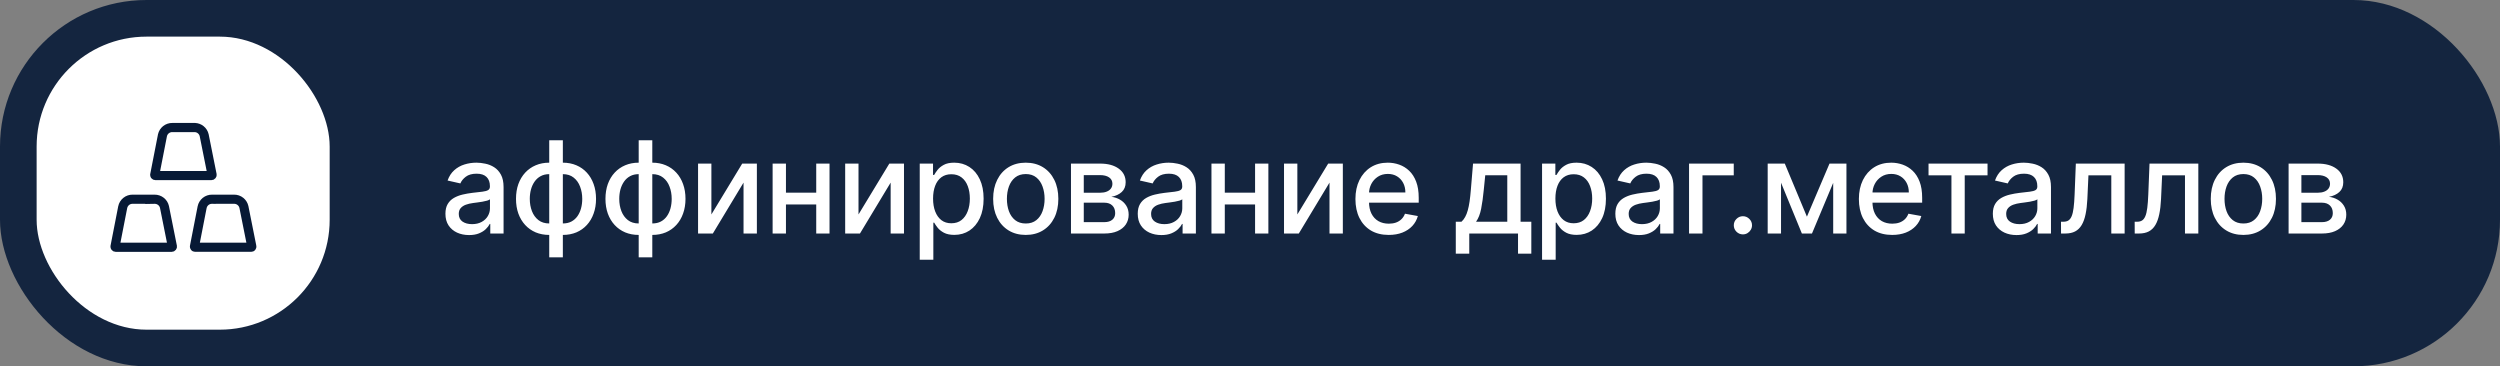 <?xml version="1.0" encoding="UTF-8"?> <svg xmlns="http://www.w3.org/2000/svg" width="273" height="40" viewBox="0 0 273 40" fill="none"><rect x="0" y="0" width="273" height="40" fill="#808080" stroke="none"/><rect width="273" height="40" rx="16" fill="#14253F"></rect><rect x="4" y="4" width="32" height="32" rx="12" fill="white"></rect><path d="M21.208 13.926H21.291C21.52 13.938 21.739 14.021 21.918 14.165C22.109 14.318 22.242 14.531 22.297 14.769L22.303 14.8L23.16 19.085C23.16 19.085 23.16 19.085 23.16 19.085C23.162 19.096 23.162 19.106 23.16 19.117C23.157 19.127 23.152 19.136 23.145 19.145C23.139 19.153 23.13 19.159 23.121 19.164C23.111 19.168 23.101 19.171 23.09 19.171C23.09 19.171 23.09 19.171 23.09 19.171L16.968 19.171L16.968 19.171C16.957 19.171 16.947 19.168 16.938 19.164C16.928 19.159 16.92 19.153 16.913 19.145C16.906 19.137 16.901 19.127 16.899 19.117C16.896 19.107 16.896 19.096 16.898 19.086L16.898 19.085L17.736 14.8L17.743 14.762C17.799 14.527 17.932 14.317 18.12 14.165C18.319 14.006 18.567 13.921 18.822 13.926L18.822 13.926H18.831H21.208ZM14.494 21.755H16.371V21.766L16.88 21.757C17.135 21.752 17.383 21.837 17.582 21.996C17.773 22.15 17.907 22.363 17.961 22.601L17.967 22.631L18.824 26.916C18.824 26.916 18.824 26.916 18.824 26.916C18.826 26.927 18.826 26.937 18.824 26.948C18.821 26.958 18.816 26.967 18.809 26.976C18.803 26.984 18.794 26.99 18.785 26.995C18.775 26.999 18.765 27.002 18.754 27.002L12.632 27.002C12.632 27.002 12.632 27.002 12.632 27.002C12.621 27.002 12.611 26.999 12.601 26.995C12.592 26.99 12.584 26.984 12.577 26.976C12.57 26.967 12.565 26.958 12.563 26.948C12.56 26.938 12.56 26.927 12.562 26.916L12.562 26.916L13.396 22.643L13.397 22.64L13.399 22.629C13.449 22.379 13.585 22.155 13.784 21.995C13.982 21.835 14.231 21.75 14.485 21.755L14.485 21.755H14.494ZM21.236 26.915L22.069 22.642L22.07 22.639L22.072 22.628C22.123 22.379 22.259 22.155 22.457 21.995C22.656 21.836 22.904 21.751 23.158 21.756L23.371 21.76L23.376 21.755H25.546V21.755L25.554 21.755C25.809 21.75 26.057 21.835 26.255 21.995C26.446 22.148 26.579 22.361 26.634 22.599L26.64 22.629L27.497 26.915C27.5 26.925 27.499 26.936 27.497 26.946C27.494 26.957 27.489 26.966 27.483 26.974C27.476 26.983 27.468 26.989 27.458 26.994C27.448 26.998 27.438 27 27.427 27L21.306 27C21.306 27 21.306 27 21.306 27C21.295 27 21.285 26.998 21.276 26.994C21.266 26.989 21.258 26.983 21.251 26.974C21.244 26.966 21.24 26.957 21.237 26.947C21.234 26.936 21.234 26.926 21.236 26.915L21.236 26.915Z" stroke="#071935"></path><path d="M51.222 25.669C50.738 25.669 50.3 25.579 49.909 25.401C49.518 25.218 49.208 24.955 48.979 24.61C48.754 24.265 48.641 23.843 48.641 23.342C48.641 22.912 48.724 22.557 48.89 22.278C49.056 22 49.279 21.78 49.561 21.617C49.843 21.455 50.158 21.332 50.506 21.249C50.854 21.166 51.208 21.104 51.57 21.06C52.027 21.007 52.398 20.964 52.683 20.931C52.968 20.895 53.175 20.837 53.305 20.757C53.434 20.678 53.499 20.548 53.499 20.369V20.334C53.499 19.9 53.376 19.564 53.131 19.325C52.889 19.087 52.528 18.967 52.047 18.967C51.546 18.967 51.152 19.078 50.864 19.3C50.579 19.519 50.381 19.763 50.272 20.031L48.875 19.713C49.041 19.249 49.283 18.875 49.601 18.59C49.922 18.301 50.292 18.092 50.709 17.963C51.127 17.831 51.566 17.764 52.027 17.764C52.332 17.764 52.655 17.801 52.996 17.874C53.341 17.943 53.663 18.072 53.961 18.261C54.263 18.45 54.51 18.72 54.702 19.072C54.894 19.42 54.99 19.872 54.99 20.429V25.5H53.538V24.456H53.479C53.383 24.648 53.238 24.837 53.046 25.023C52.854 25.208 52.607 25.363 52.305 25.485C52.004 25.608 51.642 25.669 51.222 25.669ZM51.545 24.476C51.956 24.476 52.307 24.395 52.599 24.232C52.894 24.07 53.117 23.858 53.27 23.596C53.426 23.331 53.504 23.047 53.504 22.746V21.761C53.45 21.814 53.348 21.864 53.195 21.91C53.046 21.954 52.876 21.992 52.683 22.025C52.491 22.055 52.304 22.083 52.121 22.109C51.939 22.133 51.787 22.152 51.664 22.169C51.376 22.206 51.112 22.267 50.874 22.353C50.638 22.439 50.449 22.563 50.307 22.726C50.168 22.885 50.098 23.097 50.098 23.362C50.098 23.73 50.234 24.009 50.506 24.197C50.778 24.383 51.124 24.476 51.545 24.476ZM59.976 28.1V15.318H61.463V28.1H59.976ZM59.976 25.654C59.436 25.654 58.944 25.561 58.5 25.376C58.056 25.187 57.673 24.918 57.351 24.57C57.03 24.222 56.781 23.806 56.605 23.322C56.433 22.838 56.347 22.303 56.347 21.717C56.347 21.123 56.433 20.585 56.605 20.101C56.781 19.617 57.03 19.201 57.351 18.853C57.673 18.505 58.056 18.236 58.5 18.048C58.944 17.859 59.436 17.764 59.976 17.764H60.344V25.654H59.976ZM59.976 24.401H60.185V19.017H59.976C59.618 19.017 59.307 19.09 59.042 19.236C58.776 19.378 58.556 19.576 58.38 19.827C58.205 20.076 58.072 20.363 57.983 20.688C57.896 21.012 57.853 21.355 57.853 21.717C57.853 22.201 57.931 22.646 58.087 23.054C58.243 23.458 58.478 23.785 58.793 24.033C59.108 24.279 59.502 24.401 59.976 24.401ZM61.463 25.654H61.09V17.764H61.463C62.003 17.764 62.495 17.859 62.939 18.048C63.383 18.236 63.765 18.505 64.083 18.853C64.404 19.201 64.651 19.617 64.823 20.101C64.999 20.585 65.087 21.123 65.087 21.717C65.087 22.303 64.999 22.838 64.823 23.322C64.651 23.806 64.404 24.222 64.083 24.57C63.765 24.918 63.383 25.187 62.939 25.376C62.495 25.561 62.003 25.654 61.463 25.654ZM61.463 24.401C61.821 24.401 62.132 24.332 62.397 24.192C62.663 24.05 62.883 23.854 63.059 23.606C63.234 23.354 63.365 23.067 63.451 22.746C63.538 22.421 63.581 22.078 63.581 21.717C63.581 21.236 63.503 20.792 63.347 20.384C63.194 19.973 62.961 19.643 62.646 19.395C62.331 19.143 61.937 19.017 61.463 19.017H61.249V24.401H61.463ZM69.745 28.1V15.318H71.231V28.1H69.745ZM69.745 25.654C69.205 25.654 68.713 25.561 68.269 25.376C67.824 25.187 67.442 24.918 67.12 24.57C66.799 24.222 66.55 23.806 66.374 23.322C66.202 22.838 66.116 22.303 66.116 21.717C66.116 21.123 66.202 20.585 66.374 20.101C66.55 19.617 66.799 19.201 67.12 18.853C67.442 18.505 67.824 18.236 68.269 18.048C68.713 17.859 69.205 17.764 69.745 17.764H70.113V25.654H69.745ZM69.745 24.401H69.954V19.017H69.745C69.387 19.017 69.076 19.09 68.81 19.236C68.545 19.378 68.325 19.576 68.149 19.827C67.974 20.076 67.841 20.363 67.751 20.688C67.665 21.012 67.622 21.355 67.622 21.717C67.622 22.201 67.7 22.646 67.856 23.054C68.012 23.458 68.247 23.785 68.562 24.033C68.877 24.279 69.271 24.401 69.745 24.401ZM71.231 25.654H70.859V17.764H71.231C71.772 17.764 72.264 17.859 72.708 18.048C73.152 18.236 73.533 18.505 73.852 18.853C74.173 19.201 74.42 19.617 74.592 20.101C74.768 20.585 74.856 21.123 74.856 21.717C74.856 22.303 74.768 22.838 74.592 23.322C74.42 23.806 74.173 24.222 73.852 24.57C73.533 24.918 73.152 25.187 72.708 25.376C72.264 25.561 71.772 25.654 71.231 25.654ZM71.231 24.401C71.59 24.401 71.901 24.332 72.166 24.192C72.431 24.05 72.652 23.854 72.827 23.606C73.003 23.354 73.134 23.067 73.22 22.746C73.306 22.421 73.349 22.078 73.349 21.717C73.349 21.236 73.272 20.792 73.116 20.384C72.963 19.973 72.73 19.643 72.415 19.395C72.1 19.143 71.706 19.017 71.231 19.017H71.018V24.401H71.231ZM77.684 23.417L81.05 17.864H82.651V25.5H81.194V19.942L77.843 25.5H76.228V17.864H77.684V23.417ZM89.545 21.041V22.328H85.409V21.041H89.545ZM85.826 17.864V25.5H84.37V17.864H85.826ZM90.584 17.864V25.5H89.132V17.864H90.584ZM93.749 23.417L97.115 17.864H98.716V25.5H97.259V19.942L93.908 25.5H92.293V17.864H93.749V23.417ZM100.435 28.364V17.864H101.886V19.102H102.011C102.097 18.942 102.221 18.759 102.383 18.55C102.546 18.341 102.771 18.159 103.06 18.003C103.348 17.844 103.729 17.764 104.203 17.764C104.819 17.764 105.37 17.92 105.854 18.232C106.337 18.543 106.717 18.992 106.992 19.579C107.27 20.166 107.41 20.871 107.41 21.697C107.41 22.522 107.272 23.23 106.997 23.82C106.722 24.406 106.344 24.859 105.864 25.177C105.383 25.492 104.834 25.649 104.218 25.649C103.754 25.649 103.374 25.571 103.079 25.416C102.788 25.26 102.559 25.077 102.393 24.869C102.228 24.66 102.1 24.474 102.011 24.312H101.921V28.364H100.435ZM101.891 21.682C101.891 22.219 101.969 22.689 102.125 23.094C102.281 23.498 102.506 23.815 102.801 24.043C103.096 24.269 103.457 24.381 103.885 24.381C104.329 24.381 104.7 24.264 104.998 24.028C105.297 23.79 105.522 23.467 105.675 23.059C105.83 22.651 105.908 22.192 105.908 21.682C105.908 21.178 105.832 20.726 105.68 20.325C105.53 19.924 105.305 19.607 105.003 19.375C104.705 19.143 104.332 19.027 103.885 19.027C103.454 19.027 103.089 19.138 102.791 19.36C102.496 19.582 102.272 19.892 102.12 20.29C101.967 20.688 101.891 21.151 101.891 21.682ZM112.012 25.654C111.296 25.654 110.671 25.49 110.137 25.162C109.604 24.834 109.19 24.375 108.895 23.785C108.6 23.195 108.452 22.505 108.452 21.717C108.452 20.924 108.6 20.232 108.895 19.639C109.19 19.045 109.604 18.584 110.137 18.256C110.671 17.928 111.296 17.764 112.012 17.764C112.728 17.764 113.352 17.928 113.886 18.256C114.42 18.584 114.834 19.045 115.129 19.639C115.424 20.232 115.571 20.924 115.571 21.717C115.571 22.505 115.424 23.195 115.129 23.785C114.834 24.375 114.42 24.834 113.886 25.162C113.352 25.49 112.728 25.654 112.012 25.654ZM112.017 24.406C112.481 24.406 112.865 24.284 113.17 24.038C113.475 23.793 113.7 23.467 113.846 23.059C113.995 22.651 114.07 22.202 114.07 21.712C114.07 21.224 113.995 20.777 113.846 20.369C113.7 19.958 113.475 19.629 113.17 19.38C112.865 19.131 112.481 19.007 112.017 19.007C111.549 19.007 111.162 19.131 110.853 19.38C110.548 19.629 110.321 19.958 110.172 20.369C110.026 20.777 109.954 21.224 109.954 21.712C109.954 22.202 110.026 22.651 110.172 23.059C110.321 23.467 110.548 23.793 110.853 24.038C111.162 24.284 111.549 24.406 112.017 24.406ZM116.951 25.5V17.864H120.118C120.979 17.864 121.662 18.048 122.166 18.416C122.67 18.78 122.922 19.276 122.922 19.902C122.922 20.349 122.779 20.704 122.494 20.966C122.209 21.228 121.831 21.403 121.36 21.493C121.702 21.533 122.015 21.635 122.3 21.801C122.585 21.963 122.814 22.182 122.986 22.457C123.162 22.733 123.25 23.061 123.25 23.442C123.25 23.846 123.145 24.204 122.936 24.516C122.728 24.824 122.424 25.066 122.027 25.241C121.632 25.414 121.157 25.5 120.6 25.5H116.951ZM118.348 24.257H120.6C120.968 24.257 121.256 24.169 121.465 23.994C121.674 23.818 121.778 23.579 121.778 23.278C121.778 22.923 121.674 22.645 121.465 22.442C121.256 22.237 120.968 22.134 120.6 22.134H118.348V24.257ZM118.348 21.046H120.133C120.411 21.046 120.65 21.006 120.848 20.926C121.051 20.847 121.205 20.734 121.311 20.588C121.42 20.439 121.475 20.263 121.475 20.061C121.475 19.766 121.354 19.536 121.112 19.37C120.87 19.204 120.539 19.121 120.118 19.121H118.348V21.046ZM126.823 25.669C126.339 25.669 125.901 25.579 125.51 25.401C125.119 25.218 124.809 24.955 124.581 24.61C124.355 24.265 124.242 23.843 124.242 23.342C124.242 22.912 124.325 22.557 124.491 22.278C124.657 22 124.88 21.78 125.162 21.617C125.444 21.455 125.759 21.332 126.107 21.249C126.455 21.166 126.809 21.104 127.171 21.06C127.628 21.007 127.999 20.964 128.284 20.931C128.569 20.895 128.777 20.837 128.906 20.757C129.035 20.678 129.1 20.548 129.1 20.369V20.334C129.1 19.9 128.977 19.564 128.732 19.325C128.49 19.087 128.129 18.967 127.648 18.967C127.147 18.967 126.753 19.078 126.465 19.3C126.18 19.519 125.982 19.763 125.873 20.031L124.476 19.713C124.642 19.249 124.884 18.875 125.202 18.59C125.523 18.301 125.893 18.092 126.311 17.963C126.728 17.831 127.167 17.764 127.628 17.764C127.933 17.764 128.256 17.801 128.598 17.874C128.942 17.943 129.264 18.072 129.562 18.261C129.864 18.45 130.111 18.72 130.303 19.072C130.495 19.42 130.591 19.872 130.591 20.429V25.5H129.139V24.456H129.08C128.984 24.648 128.839 24.837 128.647 25.023C128.455 25.208 128.208 25.363 127.906 25.485C127.605 25.608 127.244 25.669 126.823 25.669ZM127.146 24.476C127.557 24.476 127.908 24.395 128.2 24.232C128.495 24.07 128.719 23.858 128.871 23.596C129.027 23.331 129.105 23.047 129.105 22.746V21.761C129.052 21.814 128.949 21.864 128.796 21.91C128.647 21.954 128.477 21.992 128.284 22.025C128.092 22.055 127.905 22.083 127.723 22.109C127.54 22.133 127.388 22.152 127.265 22.169C126.977 22.206 126.713 22.267 126.475 22.353C126.239 22.439 126.05 22.563 125.908 22.726C125.769 22.885 125.699 23.097 125.699 23.362C125.699 23.73 125.835 24.009 126.107 24.197C126.379 24.383 126.725 24.476 127.146 24.476ZM137.467 21.041V22.328H133.33V21.041H137.467ZM133.748 17.864V25.5H132.291V17.864H133.748ZM138.506 17.864V25.5H137.054V17.864H138.506ZM141.671 23.417L145.037 17.864H146.638V25.5H145.181V19.942L141.83 25.5H140.214V17.864H141.671V23.417ZM151.647 25.654C150.895 25.654 150.247 25.493 149.703 25.172C149.163 24.847 148.746 24.391 148.451 23.805C148.159 23.215 148.013 22.524 148.013 21.732C148.013 20.949 148.159 20.26 148.451 19.663C148.746 19.067 149.157 18.601 149.684 18.266C150.214 17.932 150.834 17.764 151.543 17.764C151.974 17.764 152.391 17.835 152.796 17.978C153.2 18.12 153.563 18.344 153.884 18.649C154.206 18.954 154.46 19.35 154.645 19.837C154.831 20.321 154.924 20.91 154.924 21.602V22.129H148.853V21.016H153.467C153.467 20.625 153.387 20.278 153.228 19.977C153.069 19.672 152.845 19.431 152.557 19.256C152.272 19.08 151.937 18.992 151.553 18.992C151.135 18.992 150.771 19.095 150.459 19.3C150.151 19.503 149.912 19.768 149.743 20.096C149.577 20.421 149.495 20.774 149.495 21.155V22.025C149.495 22.535 149.584 22.97 149.763 23.327C149.945 23.685 150.199 23.959 150.524 24.148C150.849 24.333 151.228 24.426 151.662 24.426C151.944 24.426 152.201 24.386 152.433 24.307C152.665 24.224 152.865 24.101 153.034 23.939C153.203 23.776 153.333 23.576 153.422 23.337L154.829 23.591C154.716 24.005 154.514 24.368 154.223 24.68C153.934 24.988 153.571 25.228 153.134 25.401C152.7 25.57 152.204 25.654 151.647 25.654ZM158.972 27.702V24.212H159.594C159.753 24.067 159.887 23.892 159.996 23.69C160.109 23.488 160.204 23.248 160.28 22.97C160.359 22.691 160.426 22.366 160.479 21.995C160.532 21.62 160.578 21.193 160.618 20.712L160.856 17.864H166.047V24.212H167.22V27.702H165.768V25.5H160.444V27.702H158.972ZM161.185 24.212H164.595V19.136H162.189L162.03 20.712C161.954 21.514 161.857 22.21 161.741 22.8C161.625 23.387 161.44 23.858 161.185 24.212ZM168.393 28.364V17.864H169.845V19.102H169.969C170.055 18.942 170.18 18.759 170.342 18.55C170.504 18.341 170.73 18.159 171.018 18.003C171.306 17.844 171.688 17.764 172.162 17.764C172.778 17.764 173.328 17.92 173.812 18.232C174.296 18.543 174.675 18.992 174.951 19.579C175.229 20.166 175.368 20.871 175.368 21.697C175.368 22.522 175.231 23.23 174.956 23.82C174.68 24.406 174.303 24.859 173.822 25.177C173.341 25.492 172.793 25.649 172.176 25.649C171.712 25.649 171.333 25.571 171.038 25.416C170.746 25.26 170.518 25.077 170.352 24.869C170.186 24.66 170.059 24.474 169.969 24.312H169.88V28.364H168.393ZM169.85 21.682C169.85 22.219 169.928 22.689 170.083 23.094C170.239 23.498 170.465 23.815 170.76 24.043C171.055 24.269 171.416 24.381 171.843 24.381C172.287 24.381 172.659 24.264 172.957 24.028C173.255 23.79 173.481 23.467 173.633 23.059C173.789 22.651 173.867 22.192 173.867 21.682C173.867 21.178 173.791 20.726 173.638 20.325C173.489 19.924 173.264 19.607 172.962 19.375C172.664 19.143 172.291 19.027 171.843 19.027C171.412 19.027 171.048 19.138 170.75 19.36C170.455 19.582 170.231 19.892 170.078 20.29C169.926 20.688 169.85 21.151 169.85 21.682ZM178.976 25.669C178.492 25.669 178.055 25.579 177.663 25.401C177.272 25.218 176.962 24.955 176.734 24.61C176.508 24.265 176.396 23.843 176.396 23.342C176.396 22.912 176.479 22.557 176.644 22.278C176.81 22 177.034 21.78 177.315 21.617C177.597 21.455 177.912 21.332 178.26 21.249C178.608 21.166 178.963 21.104 179.324 21.06C179.781 21.007 180.153 20.964 180.438 20.931C180.723 20.895 180.93 20.837 181.059 20.757C181.188 20.678 181.253 20.548 181.253 20.369V20.334C181.253 19.9 181.13 19.564 180.885 19.325C180.643 19.087 180.282 18.967 179.801 18.967C179.301 18.967 178.906 19.078 178.618 19.3C178.333 19.519 178.136 19.763 178.026 20.031L176.629 19.713C176.795 19.249 177.037 18.875 177.355 18.59C177.677 18.301 178.046 18.092 178.464 17.963C178.882 17.831 179.321 17.764 179.781 17.764C180.086 17.764 180.409 17.801 180.751 17.874C181.096 17.943 181.417 18.072 181.715 18.261C182.017 18.45 182.264 18.72 182.456 19.072C182.648 19.42 182.744 19.872 182.744 20.429V25.5H181.293V24.456H181.233C181.137 24.648 180.993 24.837 180.801 25.023C180.608 25.208 180.361 25.363 180.06 25.485C179.758 25.608 179.397 25.669 178.976 25.669ZM179.299 24.476C179.71 24.476 180.061 24.395 180.353 24.232C180.648 24.07 180.872 23.858 181.024 23.596C181.18 23.331 181.258 23.047 181.258 22.746V21.761C181.205 21.814 181.102 21.864 180.95 21.91C180.801 21.954 180.63 21.992 180.438 22.025C180.245 22.055 180.058 22.083 179.876 22.109C179.694 22.133 179.541 22.152 179.418 22.169C179.13 22.206 178.867 22.267 178.628 22.353C178.393 22.439 178.204 22.563 178.061 22.726C177.922 22.885 177.852 23.097 177.852 23.362C177.852 23.73 177.988 24.009 178.26 24.197C178.532 24.383 178.878 24.476 179.299 24.476ZM189.326 17.864V19.146H185.911V25.5H184.444V17.864H189.326ZM190.325 25.595C190.054 25.595 189.82 25.498 189.624 25.306C189.429 25.111 189.331 24.875 189.331 24.6C189.331 24.328 189.429 24.096 189.624 23.904C189.82 23.709 190.054 23.611 190.325 23.611C190.597 23.611 190.831 23.709 191.026 23.904C191.222 24.096 191.32 24.328 191.32 24.6C191.32 24.782 191.273 24.95 191.181 25.102C191.091 25.251 190.972 25.371 190.823 25.46C190.673 25.55 190.508 25.595 190.325 25.595ZM197.316 23.66L199.782 17.864H201.065L197.868 25.5H196.765L193.632 17.864H194.9L197.316 23.66ZM194.488 17.864V25.5H193.031V17.864H194.488ZM200.185 25.5V17.864H201.632V25.5H200.185ZM206.624 25.654C205.872 25.654 205.224 25.493 204.68 25.172C204.14 24.847 203.722 24.391 203.427 23.805C203.136 23.215 202.99 22.524 202.99 21.732C202.99 20.949 203.136 20.26 203.427 19.663C203.722 19.067 204.133 18.601 204.66 18.266C205.191 17.932 205.81 17.764 206.52 17.764C206.951 17.764 207.368 17.835 207.773 17.978C208.177 18.12 208.54 18.344 208.861 18.649C209.183 18.954 209.436 19.35 209.622 19.837C209.808 20.321 209.9 20.91 209.9 21.602V22.129H203.83V21.016H208.444C208.444 20.625 208.364 20.278 208.205 19.977C208.046 19.672 207.822 19.431 207.534 19.256C207.249 19.08 206.914 18.992 206.53 18.992C206.112 18.992 205.747 19.095 205.436 19.3C205.128 19.503 204.889 19.768 204.72 20.096C204.554 20.421 204.471 20.774 204.471 21.155V22.025C204.471 22.535 204.561 22.97 204.74 23.327C204.922 23.685 205.176 23.959 205.5 24.148C205.825 24.333 206.205 24.426 206.639 24.426C206.921 24.426 207.178 24.386 207.41 24.307C207.642 24.224 207.842 24.101 208.011 23.939C208.18 23.776 208.309 23.576 208.399 23.337L209.806 23.591C209.693 24.005 209.491 24.368 209.199 24.68C208.911 24.988 208.548 25.228 208.111 25.401C207.676 25.57 207.181 25.654 206.624 25.654ZM210.596 19.146V17.864H217.039V19.146H214.548V25.5H213.097V19.146H210.596ZM220.198 25.669C219.714 25.669 219.277 25.579 218.886 25.401C218.495 25.218 218.185 24.955 217.956 24.61C217.731 24.265 217.618 23.843 217.618 23.342C217.618 22.912 217.701 22.557 217.867 22.278C218.032 22 218.256 21.78 218.538 21.617C218.82 21.455 219.134 21.332 219.482 21.249C219.83 21.166 220.185 21.104 220.546 21.06C221.004 21.007 221.375 20.964 221.66 20.931C221.945 20.895 222.152 20.837 222.281 20.757C222.411 20.678 222.475 20.548 222.475 20.369V20.334C222.475 19.9 222.353 19.564 222.107 19.325C221.865 19.087 221.504 18.967 221.024 18.967C220.523 18.967 220.129 19.078 219.84 19.3C219.555 19.519 219.358 19.763 219.249 20.031L217.852 19.713C218.017 19.249 218.259 18.875 218.578 18.59C218.899 18.301 219.269 18.092 219.686 17.963C220.104 17.831 220.543 17.764 221.004 17.764C221.309 17.764 221.632 17.801 221.973 17.874C222.318 17.943 222.639 18.072 222.938 18.261C223.239 18.45 223.486 18.72 223.678 19.072C223.871 19.42 223.967 19.872 223.967 20.429V25.5H222.515V24.456H222.455C222.359 24.648 222.215 24.837 222.023 25.023C221.831 25.208 221.584 25.363 221.282 25.485C220.981 25.608 220.619 25.669 220.198 25.669ZM220.521 24.476C220.932 24.476 221.284 24.395 221.575 24.232C221.87 24.07 222.094 23.858 222.247 23.596C222.402 23.331 222.48 23.047 222.48 22.746V21.761C222.427 21.814 222.324 21.864 222.172 21.91C222.023 21.954 221.852 21.992 221.66 22.025C221.468 22.055 221.28 22.083 221.098 22.109C220.916 22.133 220.763 22.152 220.641 22.169C220.352 22.206 220.089 22.267 219.85 22.353C219.615 22.439 219.426 22.563 219.284 22.726C219.144 22.885 219.075 23.097 219.075 23.362C219.075 23.73 219.211 24.009 219.482 24.197C219.754 24.383 220.101 24.476 220.521 24.476ZM225.065 25.5L225.06 24.212H225.334C225.546 24.212 225.723 24.168 225.866 24.078C226.011 23.985 226.131 23.829 226.224 23.611C226.316 23.392 226.388 23.09 226.437 22.706C226.487 22.318 226.523 21.831 226.547 21.244L226.681 17.864H232.01V25.5H230.554V19.146H228.058L227.939 21.741C227.909 22.371 227.844 22.921 227.745 23.392C227.649 23.863 227.508 24.255 227.322 24.57C227.137 24.882 226.898 25.116 226.606 25.271C226.315 25.424 225.96 25.5 225.542 25.5H225.065ZM233.111 25.5L233.106 24.212H233.38C233.592 24.212 233.769 24.168 233.912 24.078C234.058 23.985 234.177 23.829 234.27 23.611C234.363 23.392 234.434 23.09 234.483 22.706C234.533 22.318 234.57 21.831 234.593 21.244L234.727 17.864H240.057V25.5H238.6V19.146H236.104L235.985 21.741C235.955 22.371 235.89 22.921 235.791 23.392C235.695 23.863 235.554 24.255 235.368 24.57C235.183 24.882 234.944 25.116 234.653 25.271C234.361 25.424 234.006 25.5 233.589 25.5H233.111ZM244.976 25.654C244.26 25.654 243.635 25.49 243.101 25.162C242.568 24.834 242.153 24.375 241.858 23.785C241.564 23.195 241.416 22.505 241.416 21.717C241.416 20.924 241.564 20.232 241.858 19.639C242.153 19.045 242.568 18.584 243.101 18.256C243.635 17.928 244.26 17.764 244.976 17.764C245.692 17.764 246.316 17.928 246.85 18.256C247.384 18.584 247.798 19.045 248.093 19.639C248.388 20.232 248.535 20.924 248.535 21.717C248.535 22.505 248.388 23.195 248.093 23.785C247.798 24.375 247.384 24.834 246.85 25.162C246.316 25.49 245.692 25.654 244.976 25.654ZM244.981 24.406C245.445 24.406 245.829 24.284 246.134 24.038C246.439 23.793 246.664 23.467 246.81 23.059C246.959 22.651 247.034 22.202 247.034 21.712C247.034 21.224 246.959 20.777 246.81 20.369C246.664 19.958 246.439 19.629 246.134 19.38C245.829 19.131 245.445 19.007 244.981 19.007C244.513 19.007 244.126 19.131 243.817 19.38C243.512 19.629 243.285 19.958 243.136 20.369C242.99 20.777 242.917 21.224 242.917 21.712C242.917 22.202 242.99 22.651 243.136 23.059C243.285 23.467 243.512 23.793 243.817 24.038C244.126 24.284 244.513 24.406 244.981 24.406ZM249.915 25.5V17.864H253.082C253.943 17.864 254.626 18.048 255.13 18.416C255.634 18.78 255.885 19.276 255.885 19.902C255.885 20.349 255.743 20.704 255.458 20.966C255.173 21.228 254.795 21.403 254.324 21.493C254.666 21.533 254.979 21.635 255.264 21.801C255.549 21.963 255.778 22.182 255.95 22.457C256.126 22.733 256.214 23.061 256.214 23.442C256.214 23.846 256.109 24.204 255.9 24.516C255.692 24.824 255.388 25.066 254.991 25.241C254.596 25.414 254.121 25.5 253.564 25.5H249.915ZM251.312 24.257H253.564C253.932 24.257 254.22 24.169 254.429 23.994C254.638 23.818 254.742 23.579 254.742 23.278C254.742 22.923 254.638 22.645 254.429 22.442C254.22 22.237 253.932 22.134 253.564 22.134H251.312V24.257ZM251.312 21.046H253.096C253.375 21.046 253.613 21.006 253.812 20.926C254.015 20.847 254.169 20.734 254.275 20.588C254.384 20.439 254.439 20.263 254.439 20.061C254.439 19.766 254.318 19.536 254.076 19.37C253.834 19.204 253.502 19.121 253.082 19.121H251.312V21.046Z" fill="white"></path></svg> 